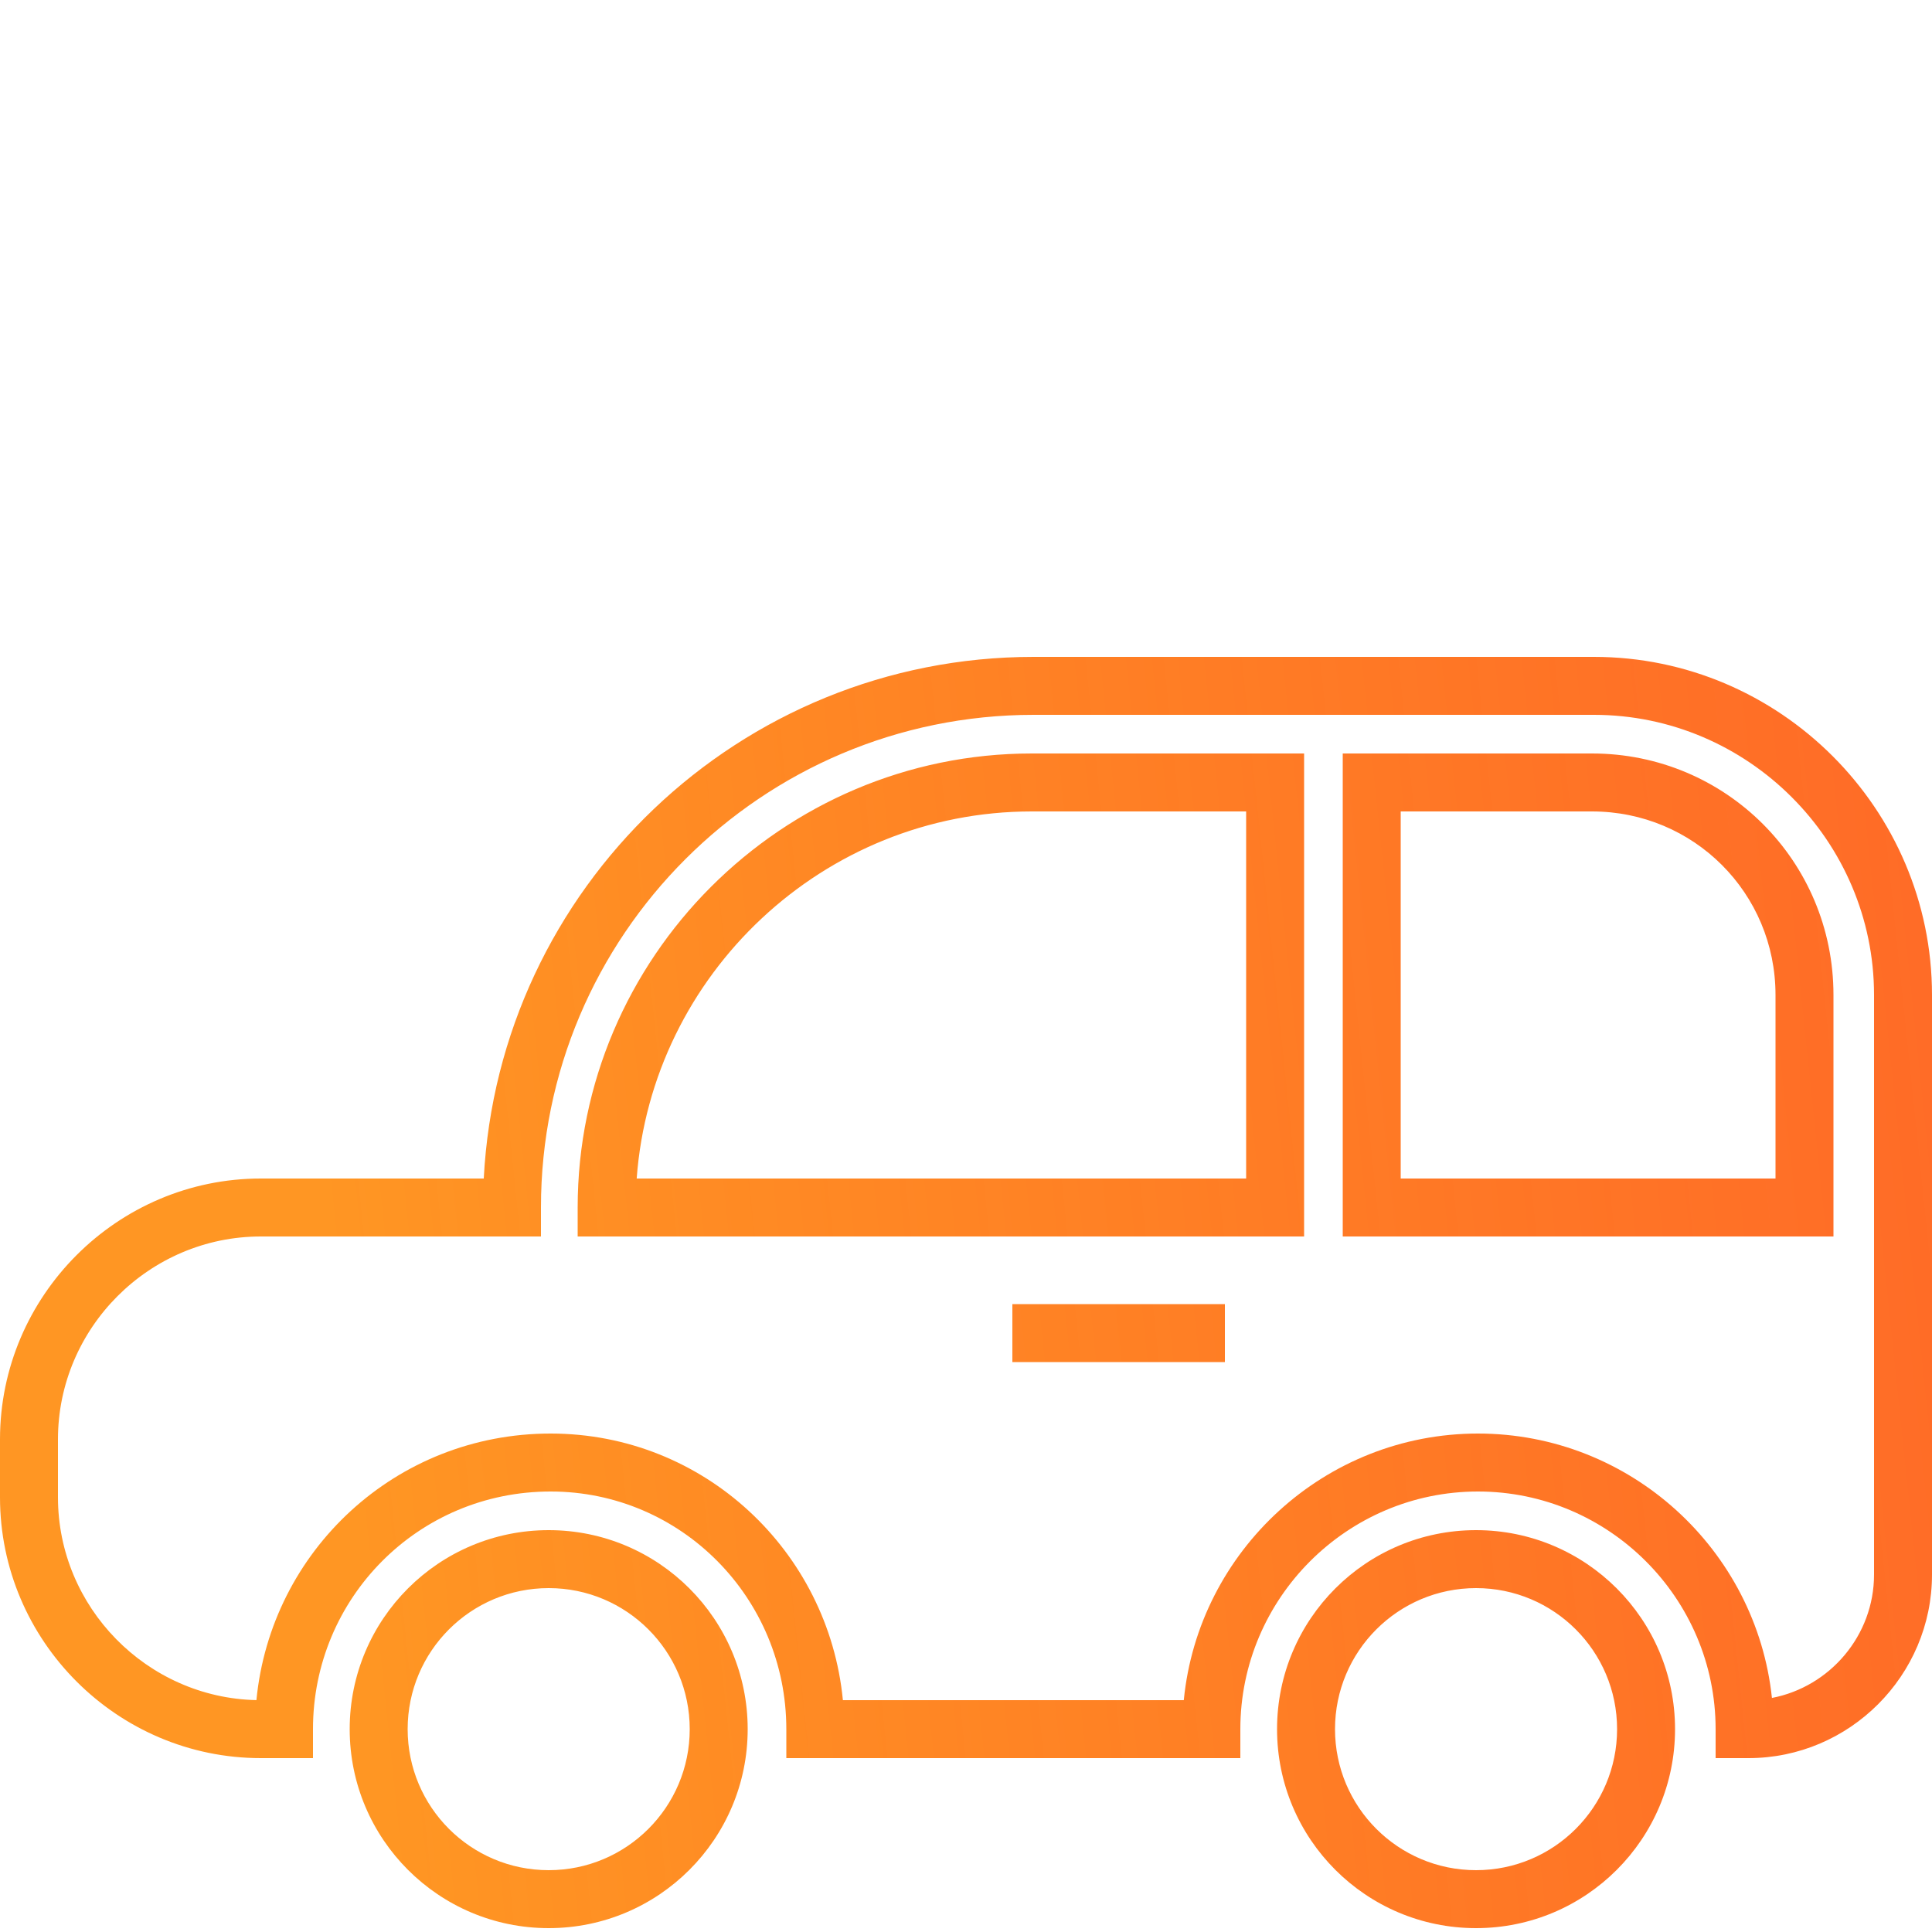 <svg width="100" height="100" viewBox="0 0 100 100" fill="none" xmlns="http://www.w3.org/2000/svg">
<path fill-rule="evenodd" clip-rule="evenodd" d="M53.5 34C38.275 34 25.82 45.968 25.039 61H13.5C6.072 61 0 67.072 0 74.5V77.5C0 84.928 6.072 91 13.5 91H14.7H16.2V89.5C16.2 82.721 21.636 77.2 28.5 77.2C35.257 77.2 40.7 82.714 40.7 89.5V91H42.2H62.7H64.2V89.5C64.2 82.728 69.728 77.2 76.5 77.2C83.272 77.2 88.8 82.728 88.8 89.5V91H90.3H90.5C95.728 91 100 86.728 100 81.5V51.5C100 41.872 92.128 34 82.5 34H53.5ZM28 62.5C28 48.428 39.428 37 53.5 37H82.5C90.472 37 97 43.528 97 51.5V81.5C97 84.657 94.713 87.311 91.715 87.885C90.904 80.211 84.383 74.2 76.5 74.2C68.578 74.2 62.031 80.271 61.273 88H43.628C42.881 80.283 36.435 74.2 28.5 74.2C20.478 74.2 14.021 80.276 13.272 87.998C7.605 87.875 3 83.195 3 77.5V74.5C3 68.728 7.728 64 13.5 64H26.5H28V62.5ZM69.1 89.5C69.1 85.468 72.368 82.2 76.4 82.2C80.432 82.2 83.7 85.468 83.7 89.5C83.7 93.532 80.432 96.8 76.4 96.8C72.368 96.8 69.1 93.532 69.1 89.5ZM76.4 79.2C70.711 79.2 66.1 83.811 66.1 89.5C66.1 95.189 70.711 99.8 76.4 99.8C82.088 99.8 86.7 95.189 86.7 89.5C86.7 83.811 82.088 79.2 76.4 79.2ZM28.4 82.2C24.368 82.2 21.1 85.468 21.1 89.5C21.1 93.532 24.368 96.8 28.4 96.8C32.432 96.8 35.7 93.532 35.7 89.5C35.7 85.468 32.432 82.2 28.4 82.2ZM18.1 89.5C18.1 83.811 22.711 79.2 28.4 79.2C34.089 79.2 38.7 83.811 38.7 89.5C38.7 95.189 34.089 99.8 28.4 99.8C22.711 99.8 18.1 95.189 18.1 89.5ZM52.4 70.5H63.4V67.5H52.4V70.5ZM29.9 62.5C29.9 49.572 40.472 39 53.4 39H66H67.5V40.5V62.5V64H66H31.4H29.9V62.5ZM32.955 61H64.5V42H53.4C42.633 42 33.73 50.421 32.955 61ZM71 39H69.5V40.5V62.5V64H71H93.4H94.9V62.5V51.5C94.9 44.572 89.328 39 82.4 39H71ZM72.5 61V42H82.4C87.672 42 91.9 46.228 91.9 51.5V61H72.5Z" fill="url(#paint0_linear_182_407)"/>
<defs>
<linearGradient id="paint0_linear_182_407" x1="20.561" y1="99.8" x2="112.409" y2="90.214" gradientUnits="userSpaceOnUse">
<stop stop-color="#FF9623"/>
<stop offset="1" stop-color="#FF5912" stop-opacity="0.91"/>
</linearGradient>
</defs>
</svg>
